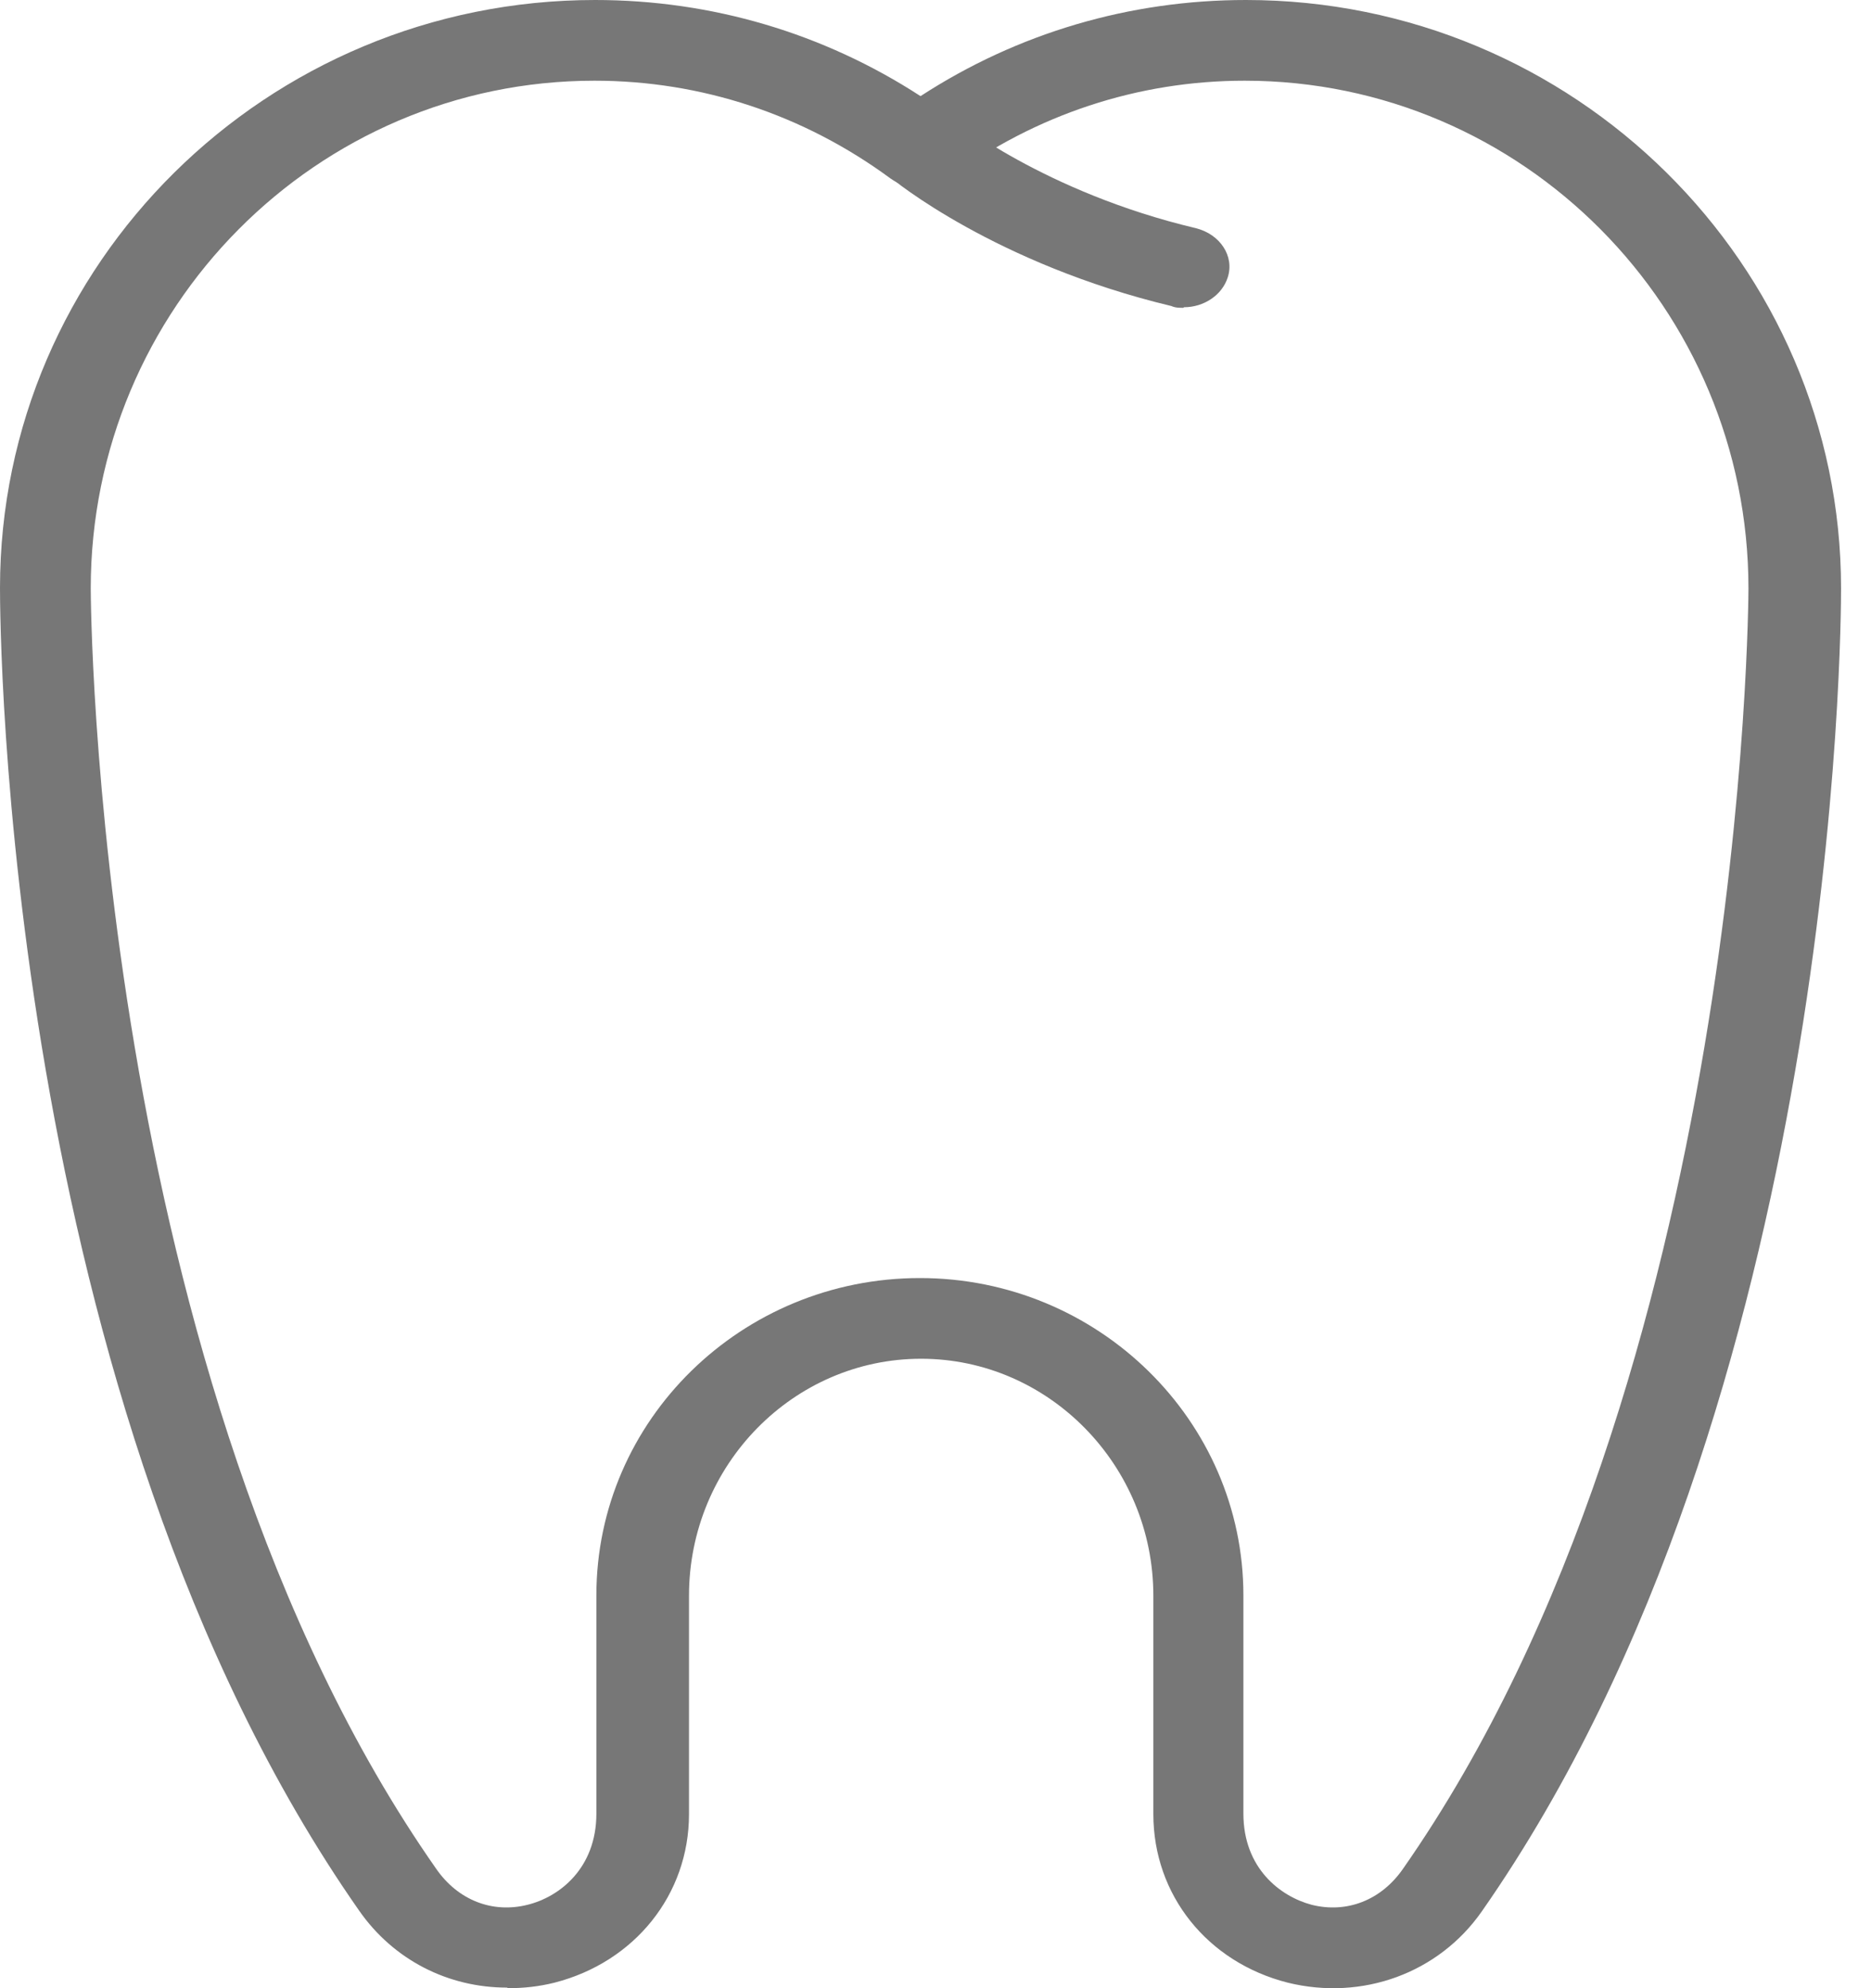<svg width="16" height="17" viewBox="0 0 16 17" fill="none" xmlns="http://www.w3.org/2000/svg">
<path d="M10.119 2.632C10.087 2.632 10.05 2.632 10.018 2.617C8.519 2.258 7.636 1.54 7.604 1.507C7.449 1.375 7.438 1.157 7.588 1.02C7.738 0.883 7.984 0.874 8.139 1.006C8.155 1.016 8.931 1.644 10.226 1.951C10.435 2.003 10.558 2.192 10.499 2.372C10.451 2.523 10.296 2.627 10.125 2.627L10.119 2.632Z" fill="#777777"/>
<path d="M4.335 16.995C3.832 16.995 3.366 16.759 3.072 16.338C0.021 11.977 0 5.311 0 5.027C0 2.258 2.28 0 5.089 0C6.085 0 7.042 0.283 7.872 0.822C8.701 0.283 9.659 0 10.655 0C13.459 0 15.744 2.258 15.744 5.032C15.744 5.311 15.722 11.977 12.672 16.343C12.303 16.872 11.65 17.109 11.013 16.953C10.323 16.778 9.863 16.201 9.863 15.512V13.645C9.863 12.53 8.969 11.618 7.877 11.618C6.786 11.618 5.892 12.525 5.892 13.645V15.512C5.892 16.201 5.426 16.778 4.741 16.953C4.608 16.986 4.479 17 4.345 17L4.335 16.995ZM7.867 10.928C9.392 10.928 10.633 12.148 10.633 13.641V15.507C10.633 15.975 10.949 16.216 11.217 16.287C11.516 16.362 11.811 16.249 11.998 15.979C14.93 11.784 14.952 5.098 14.952 5.032C14.952 2.636 13.02 0.69 10.644 0.69C9.734 0.69 8.857 0.978 8.113 1.526C7.968 1.63 7.76 1.63 7.615 1.526C6.871 0.978 5.994 0.69 5.084 0.69C2.708 0.69 0.776 2.636 0.776 5.032C0.776 5.098 0.797 11.789 3.73 15.979C3.917 16.249 4.212 16.362 4.511 16.287C4.784 16.22 5.1 15.975 5.1 15.507V13.641C5.1 12.143 6.341 10.928 7.867 10.928Z" fill="#777777"/>
</svg>
